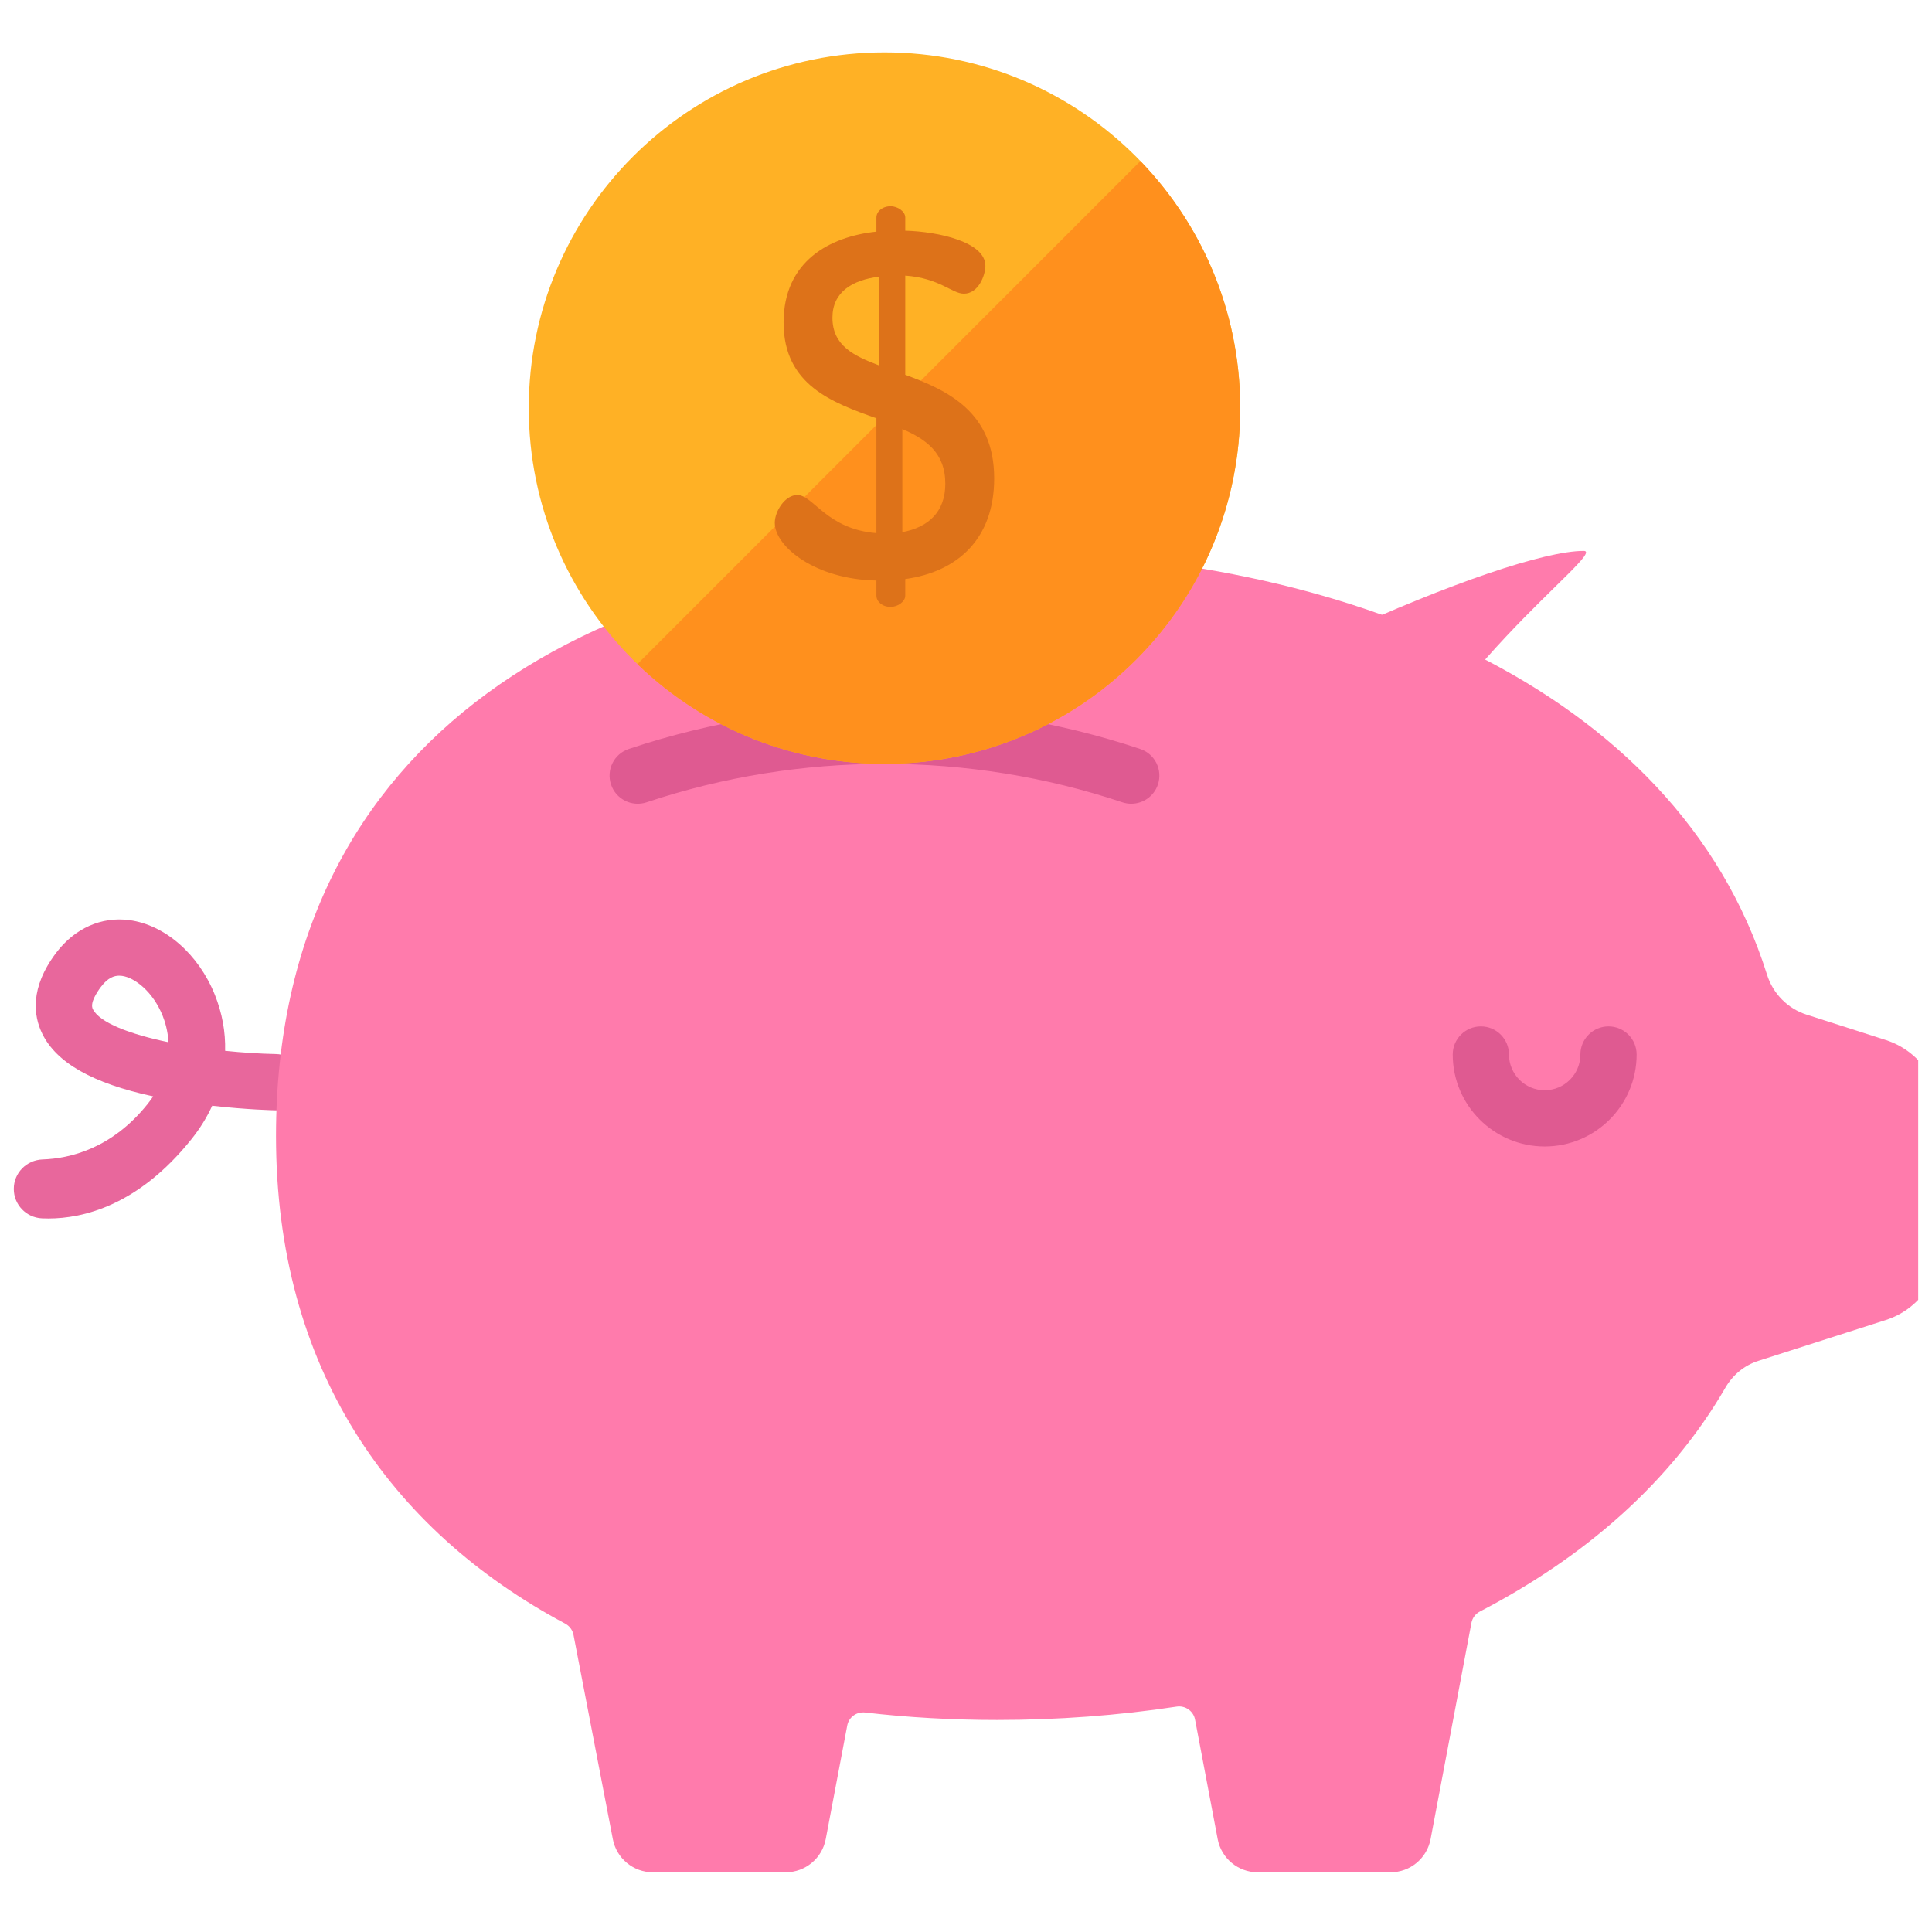 <?xml version="1.0" encoding="UTF-8"?> <svg xmlns="http://www.w3.org/2000/svg" width="70" height="70" viewBox="0 0 70 70" fill="none"><g clip-path="url(#clip0_2091_624)"><path d="M1.752 44.148C1.672 44.148 1.596 44.146 1.522 44.143C0.951 44.117 0.5 43.65 0.5 43.079V43.074C0.5 42.494 0.964 42.029 1.543 42.009C2.533 41.975 4.057 41.617 5.351 39.995C5.423 39.904 5.489 39.813 5.549 39.723C3.36 39.253 2.041 38.505 1.528 37.447C1.223 36.82 1.065 35.804 2.037 34.519C2.708 33.633 3.674 33.202 4.689 33.338C5.978 33.51 7.192 34.571 7.783 36.04C8.051 36.706 8.174 37.393 8.156 38.073C8.771 38.137 9.395 38.177 9.998 38.19C10.555 38.202 11.031 38.639 11.038 39.197C11.045 39.775 10.577 40.237 9.999 40.229C9.946 40.228 8.961 40.207 7.688 40.063C7.497 40.48 7.249 40.883 6.944 41.265C5.013 43.686 3.004 44.148 1.752 44.148ZM4.317 35.351C4.143 35.351 3.912 35.418 3.662 35.749C3.504 35.957 3.256 36.34 3.361 36.557C3.599 37.048 4.695 37.469 6.105 37.762C6.08 37.341 5.974 37.004 5.892 36.801C5.544 35.936 4.888 35.421 4.42 35.358C4.388 35.354 4.354 35.351 4.317 35.351Z" fill="#E8679C"></path><path d="M68.326 37.682L65.459 36.763C64.772 36.544 64.239 36.002 64.023 35.314C60.723 24.82 48.467 20 36.132 20C21.7 20 10 26.595 10 41.159C10 49.553 14.117 55.432 20.478 58.827C20.634 58.911 20.745 59.059 20.779 59.233L22.204 66.635C22.336 67.332 22.945 67.837 23.655 67.837H28.467C29.177 67.837 29.786 67.332 29.918 66.635L30.697 62.52C30.754 62.216 31.037 62.012 31.344 62.047C32.896 62.228 34.496 62.318 36.132 62.318C38.317 62.318 40.5 62.157 42.632 61.834C42.945 61.787 43.24 61.993 43.299 62.304L44.119 66.635C44.251 67.332 44.86 67.837 45.57 67.837H50.382C51.092 67.837 51.701 67.332 51.833 66.635L53.313 58.798C53.347 58.621 53.46 58.471 53.62 58.388C57.398 56.424 60.522 53.722 62.515 50.277C62.781 49.818 63.201 49.468 63.706 49.307L68.327 47.827C69.498 47.451 70.293 46.362 70.293 45.132V40.376C70.293 39.146 69.498 38.057 68.326 37.682Z" fill="#FF7BAC"></path><path d="M55.967 41.539C54.129 41.539 52.635 40.044 52.635 38.207C52.635 37.645 53.091 37.188 53.654 37.188C54.217 37.188 54.673 37.645 54.673 38.207C54.673 38.921 55.253 39.501 55.966 39.501C56.68 39.501 57.26 38.921 57.26 38.207C57.26 37.645 57.717 37.188 58.279 37.188C58.842 37.188 59.298 37.645 59.298 38.207C59.298 40.044 57.804 41.539 55.967 41.539Z" fill="#DF5A91"></path><path d="M40.987 29.121C40.88 29.121 40.771 29.104 40.664 29.069C35.106 27.211 28.985 27.211 23.428 29.069C22.895 29.247 22.317 28.959 22.139 28.425C21.96 27.891 22.248 27.314 22.782 27.136C28.756 25.138 35.336 25.138 41.31 27.136C41.844 27.314 42.132 27.891 41.953 28.425C41.811 28.852 41.413 29.121 40.987 29.121Z" fill="#DF5A91"></path><path d="M32.047 27.676C39.166 27.676 44.936 21.906 44.936 14.787C44.936 7.669 39.166 1.898 32.047 1.898C24.929 1.898 19.158 7.669 19.158 14.787C19.158 21.906 24.929 27.676 32.047 27.676Z" fill="#FFB125"></path><path d="M57.381 19.96C55.967 19.96 52.541 21.126 48.442 23.002C48.218 23.105 48.056 23.298 48.01 23.519C47.413 26.354 47.732 28.636 48.934 30.118C49.075 30.291 49.229 30.454 49.395 30.607C49.588 30.784 49.9 30.685 49.964 30.43C51.389 24.788 58.303 19.96 57.381 19.96Z" fill="#FF7BAC"></path><path d="M41.318 5.836L23.094 24.06C28.139 28.934 36.18 28.882 41.16 23.902C46.14 18.922 46.192 10.881 41.318 5.836Z" fill="#FF901D"></path><path d="M31.754 21.033C29.559 20.997 28.072 19.811 28.072 18.944C28.072 18.519 28.444 17.935 28.887 17.935C29.471 17.935 29.949 19.174 31.754 19.316V15.155C30.161 14.589 28.391 13.952 28.391 11.686C28.391 9.455 30.073 8.57 31.754 8.393V7.88C31.754 7.667 31.967 7.473 32.268 7.473C32.533 7.473 32.799 7.667 32.799 7.88V8.358C34.003 8.393 35.702 8.765 35.702 9.632C35.702 9.969 35.454 10.641 34.923 10.641C34.498 10.641 34.038 10.075 32.799 9.986V13.58C34.339 14.146 36.021 14.925 36.021 17.333C36.021 19.51 34.711 20.714 32.799 20.98V21.581C32.799 21.794 32.533 21.989 32.268 21.989C31.967 21.989 31.754 21.794 31.754 21.581V21.033ZM31.86 13.244V10.022C30.869 10.146 30.161 10.588 30.161 11.509C30.161 12.518 30.922 12.89 31.86 13.244ZM32.693 15.545V19.28C33.648 19.103 34.25 18.537 34.25 17.527C34.25 16.412 33.56 15.917 32.693 15.545Z" fill="#DD7219"></path></g><defs><clipPath id="clip0_2091_624"><rect width="69" height="69" fill="white" transform="translate(0.5 0.689)"></rect></clipPath></defs></svg> 